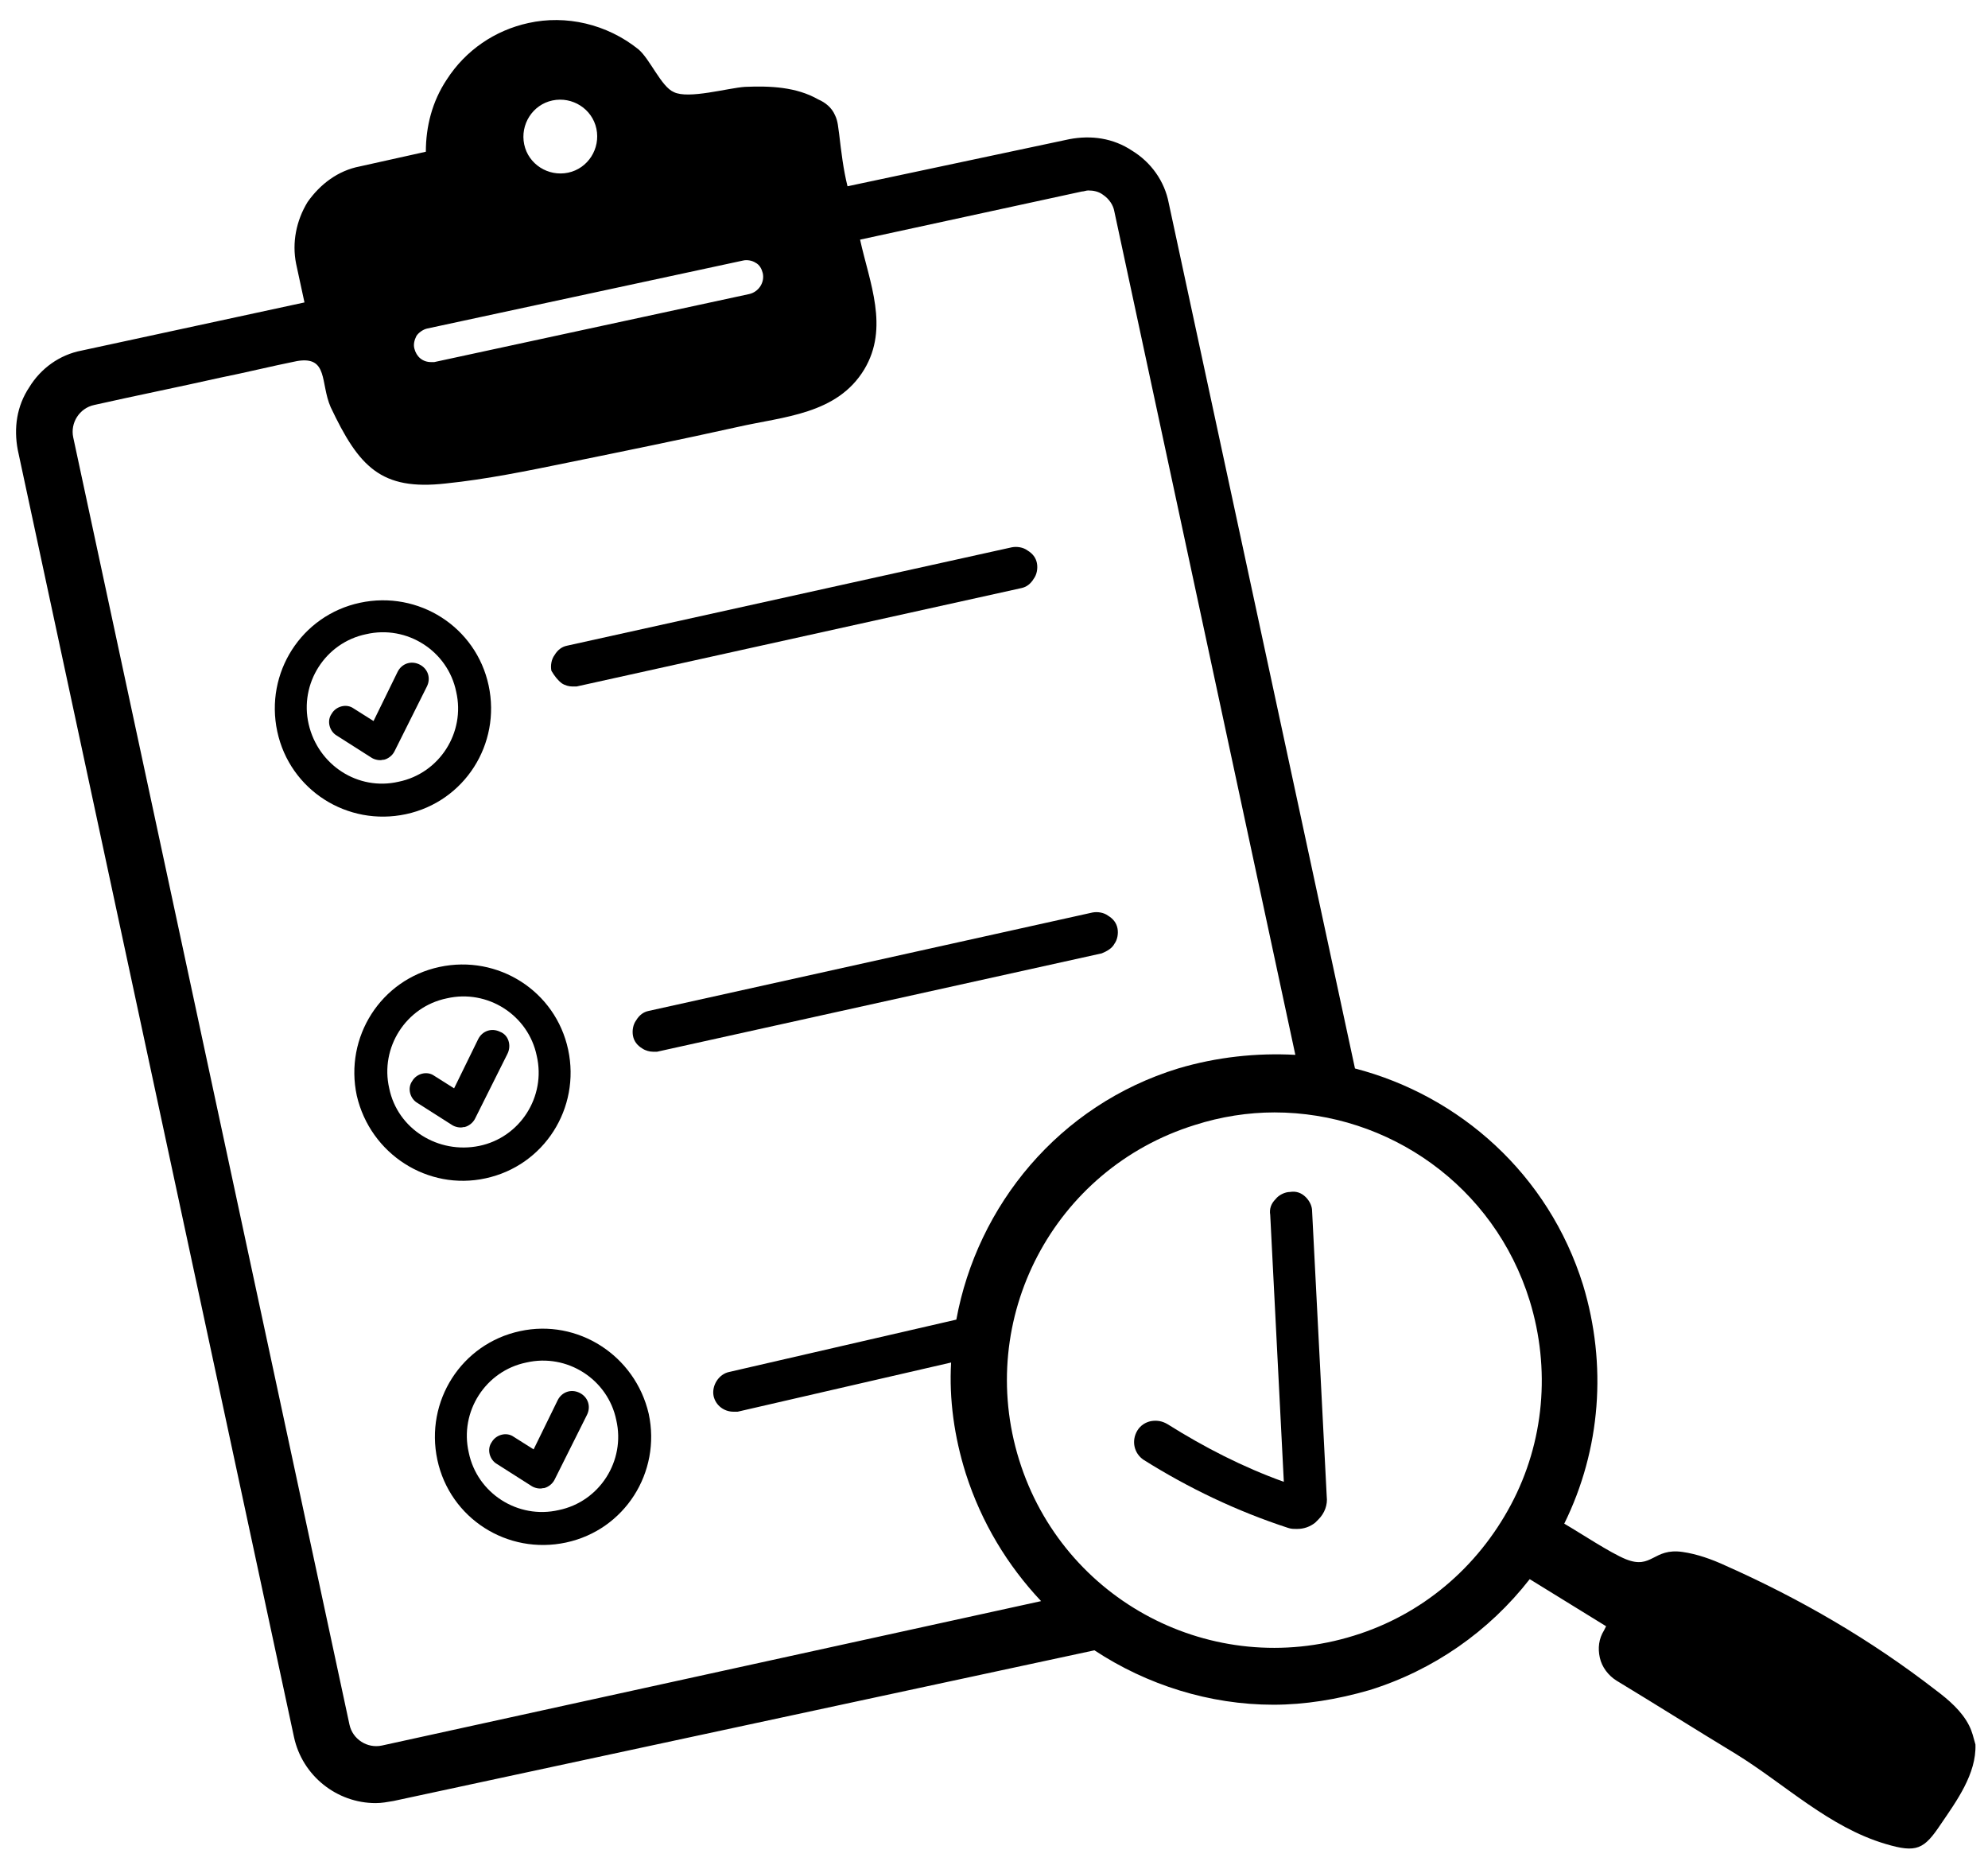 <?xml version="1.0" encoding="utf-8"?>
<!-- Generator: Adobe Illustrator 27.6.1, SVG Export Plug-In . SVG Version: 6.00 Build 0)  -->
<svg version="1.1" id="Layer_1" xmlns="http://www.w3.org/2000/svg" xmlns:xlink="http://www.w3.org/1999/xlink" x="0px" y="0px"
	 viewBox="0 0 190 179" style="enable-background:new 0 0 190 179;" xml:space="preserve">
<g>
	<path d="M124.8,114.4c-0.4-0.4-0.9-0.6-1.5-0.5c-0.5,0-1.1,0.3-1.4,0.7c-0.4,0.4-0.6,0.9-0.5,1.5l1.3,25.5
		c-3.9-1.4-7.6-3.3-11.1-5.5c-0.5-0.3-1-0.4-1.6-0.3c-0.5,0.1-1,0.4-1.3,0.9c-0.6,1-0.3,2.2,0.6,2.8c4.3,2.7,8.9,4.9,13.8,6.5
		c0.3,0.1,0.5,0.1,0.8,0.1c0,0,0.1,0,0.1,0c0.6,0,1.2-0.2,1.7-0.6c0.1-0.1,0.2-0.2,0.3-0.3c0.6-0.6,0.9-1.4,0.8-2.2l-1.4-27.3
		C125.4,115.3,125.2,114.8,124.8,114.4z"/>
	<path d="M188.2,164.9c-0.7-1.4-2-2.5-3.2-3.4c-6.2-4.8-12.9-8.7-20.1-11.9c-1.3-0.6-2.7-1.1-4.1-1.3c-2.8-0.4-2.9,1.7-5.4,0.7
		c-1.5-0.6-4.5-2.6-5.9-3.4c3.5-7.1,4.1-15.2,1.8-22.8c-3.3-10.6-11.8-18.1-21.8-20.7l-17.8-82.7c-0.4-2.1-1.7-3.9-3.5-5
		c-1.8-1.2-3.9-1.5-6-1.1L81,17.8c-0.4-1.6-0.6-3.3-0.8-5c-0.1-0.6-0.1-1.2-0.4-1.8c-0.3-0.7-0.9-1.2-1.6-1.5
		c-2.1-1.2-4.6-1.3-7-1.2c-1.6,0.1-5.4,1.2-6.8,0.5c-1.2-0.5-2.3-3.2-3.4-4.1C58,2.3,54.1,1.4,50.5,2.2c-3.2,0.7-6,2.6-7.8,5.4
		c-1.4,2.1-2,4.5-2,6.9l-6.3,1.4c-2.1,0.4-3.8,1.7-5,3.4c-1.1,1.8-1.5,3.9-1.1,5.9l0.8,3.7L7.8,33.5c-2.1,0.4-3.9,1.7-5,3.5
		c-1.2,1.8-1.5,3.9-1.1,6l26.4,123c0.8,3.7,4.1,6.3,7.8,6.3c0.6,0,1.1-0.1,1.7-0.2l67-14.4c5,3.3,11,5.2,17.1,5.2
		c3,0,6.1-0.5,9.2-1.4c6.1-1.9,11.4-5.6,15.3-10.6l7.3,4.5l-0.2,0.4c-0.5,0.8-0.6,1.7-0.4,2.6c0.2,0.9,0.8,1.7,1.6,2.2
		c3.8,2.3,7.6,4.7,11.4,7c4.7,2.9,8.9,7,14.3,8.6c3,0.9,3.7,0.5,5.3-1.9c1.5-2.2,3.4-4.8,3.3-7.6C188.6,166,188.5,165.5,188.2,164.9
		z M52.8,9.6c1.9-0.4,3.8,0.8,4.2,2.7s-0.8,3.8-2.7,4.2c-1.9,0.4-3.8-0.8-4.2-2.7C49.7,11.9,50.9,10,52.8,9.6z M39.8,32.1
		c0.2-0.3,0.6-0.6,1-0.7L71,24.9c0.4-0.1,0.9,0,1.2,0.2c0.4,0.2,0.6,0.6,0.7,1c0.2,0.9-0.4,1.8-1.3,2l-30.1,6.5c-0.1,0-0.2,0-0.3,0
		c-0.8,0-1.4-0.5-1.6-1.3C39.5,32.9,39.6,32.5,39.8,32.1z M36.5,166.8c-1.4,0.3-2.8-0.6-3.1-2L7,41.8c-0.3-1.4,0.6-2.8,2-3.1
		c4-0.9,8-1.7,12-2.6c2.5-0.5,4.9-1.1,7.4-1.6c3-0.5,2.2,2.1,3.2,4.4c2.7,5.7,4.8,8,11,7.3c3.9-0.4,7.8-1.2,11.7-2
		c5.4-1.1,10.8-2.2,16.2-3.4c4.4-1,9.5-1.2,12.1-5.5c2.4-4,0.5-8.3-0.4-12.4l21.2-4.6c0.2,0,0.4-0.1,0.6-0.1c0.5,0,1,0.1,1.4,0.4
		c0.6,0.4,1,1,1.1,1.6l17.3,80.6c-3.7-0.2-7.5,0.2-11.2,1.3c-11.4,3.5-19.2,13.1-21.2,24l-21.7,5c-1,0.2-1.7,1.3-1.5,2.3
		c0.2,0.9,1,1.5,1.9,1.5c0.1,0,0.3,0,0.4,0l20.4-4.7c-0.2,3.5,0.3,7.1,1.4,10.6c1.5,4.7,4,8.8,7.2,12.2L36.5,166.8z M144.4,143.8
		c-3.2,6-8.5,10.5-15,12.5c-13.5,4.2-27.8-3.3-32-16.8c-4.2-13.5,3.3-27.8,16.8-32c2.5-0.8,5.1-1.2,7.6-1.2c10.9,0,21,7,24.4,18
		C148.2,130.8,147.6,137.8,144.4,143.8z"/>
	<path d="M38.8,77.8c5.6-1.2,9.1-6.7,7.9-12.3c-1.2-5.6-6.7-9.1-12.3-7.9c-5.6,1.2-9.1,6.7-7.9,12.3C27.7,75.5,33.2,79,38.8,77.8z
		 M29.5,69.2c-0.9-3.9,1.6-7.8,5.5-8.6c3.9-0.9,7.8,1.6,8.6,5.5c0.9,3.9-1.6,7.8-5.5,8.6C34.2,75.6,30.4,73.1,29.5,69.2z"/>
	<path d="M53.7,65.3c0.3,0.2,0.7,0.3,1,0.3c0.1,0,0.3,0,0.4,0l42.5-9.4c0.5-0.1,0.9-0.4,1.2-0.9c0.3-0.4,0.4-1,0.3-1.5
		c-0.1-0.5-0.4-0.9-0.9-1.2c-0.4-0.3-1-0.4-1.5-0.3l-42.5,9.4c-0.5,0.1-0.9,0.4-1.2,0.9c-0.3,0.4-0.4,1-0.3,1.5
		C53,64.6,53.3,65,53.7,65.3z"/>
	<path d="M46.4,112.6c5.6-1.2,9.1-6.7,7.9-12.3c-1.2-5.6-6.7-9.1-12.3-7.9c-5.6,1.2-9.1,6.7-7.9,12.3
		C35.4,110.3,40.9,113.8,46.4,112.6z M37.2,104c-0.9-3.9,1.6-7.8,5.5-8.6c3.9-0.9,7.8,1.6,8.6,5.5c0.9,3.9-1.6,7.8-5.5,8.6
		S38,107.9,37.2,104z"/>
	<path d="M106.5,90.2c0.3-0.4,0.4-1,0.3-1.5c-0.1-0.5-0.4-0.9-0.9-1.2c-0.4-0.3-1-0.4-1.5-0.3L62,96.6c-0.5,0.1-0.9,0.4-1.2,0.9
		c-0.3,0.4-0.4,1-0.3,1.5c0.1,0.5,0.4,0.9,0.9,1.2c0.3,0.2,0.7,0.3,1,0.3c0.1,0,0.3,0,0.4,0l42.5-9.4
		C105.8,90.9,106.3,90.6,106.5,90.2z"/>
	<path d="M49.7,127.2c-5.6,1.2-9.1,6.7-7.9,12.3c1.2,5.6,6.7,9.1,12.3,7.9c5.6-1.2,9.1-6.7,7.9-12.3C60.7,129.5,55.2,126,49.7,127.2
		z M53.4,144.3c-3.9,0.9-7.8-1.6-8.6-5.5c-0.9-3.9,1.6-7.8,5.5-8.6c3.9-0.9,7.8,1.6,8.6,5.5C59.8,139.6,57.3,143.5,53.4,144.3z"/>
	<path d="M40.1,63.5c-0.8-0.4-1.7-0.1-2.1,0.7l-2.3,4.7l-1.9-1.2c-0.7-0.5-1.7-0.2-2.1,0.5c-0.5,0.7-0.2,1.7,0.5,2.1l3.3,2.1
		c0.3,0.2,0.8,0.3,1.1,0.2c0,0,0.1,0,0.1,0c0.4-0.1,0.8-0.4,1-0.8l3.1-6.2C41.2,64.8,40.9,63.9,40.1,63.5z"/>
	<path d="M47.8,98.6c-0.8-0.4-1.7-0.1-2.1,0.7l-2.3,4.7l-1.9-1.2c-0.7-0.5-1.7-0.2-2.1,0.5c-0.5,0.7-0.2,1.7,0.5,2.1l3.3,2.1
		c0.3,0.2,0.8,0.3,1.1,0.2c0,0,0.1,0,0.1,0c0.4-0.1,0.8-0.4,1-0.8l3.1-6.2C48.9,99.9,48.6,98.9,47.8,98.6z"/>
	<path d="M55.4,133.1c-0.8-0.4-1.7-0.1-2.1,0.7l-2.3,4.7l-1.9-1.2c-0.7-0.5-1.7-0.2-2.1,0.5c-0.5,0.7-0.2,1.7,0.5,2.1l3.3,2.1
		c0.3,0.2,0.8,0.3,1.1,0.2c0,0,0.1,0,0.1,0c0.4-0.1,0.8-0.4,1-0.8l3.1-6.2C56.5,134.4,56.2,133.5,55.4,133.1z"/>
</g>
</svg>
